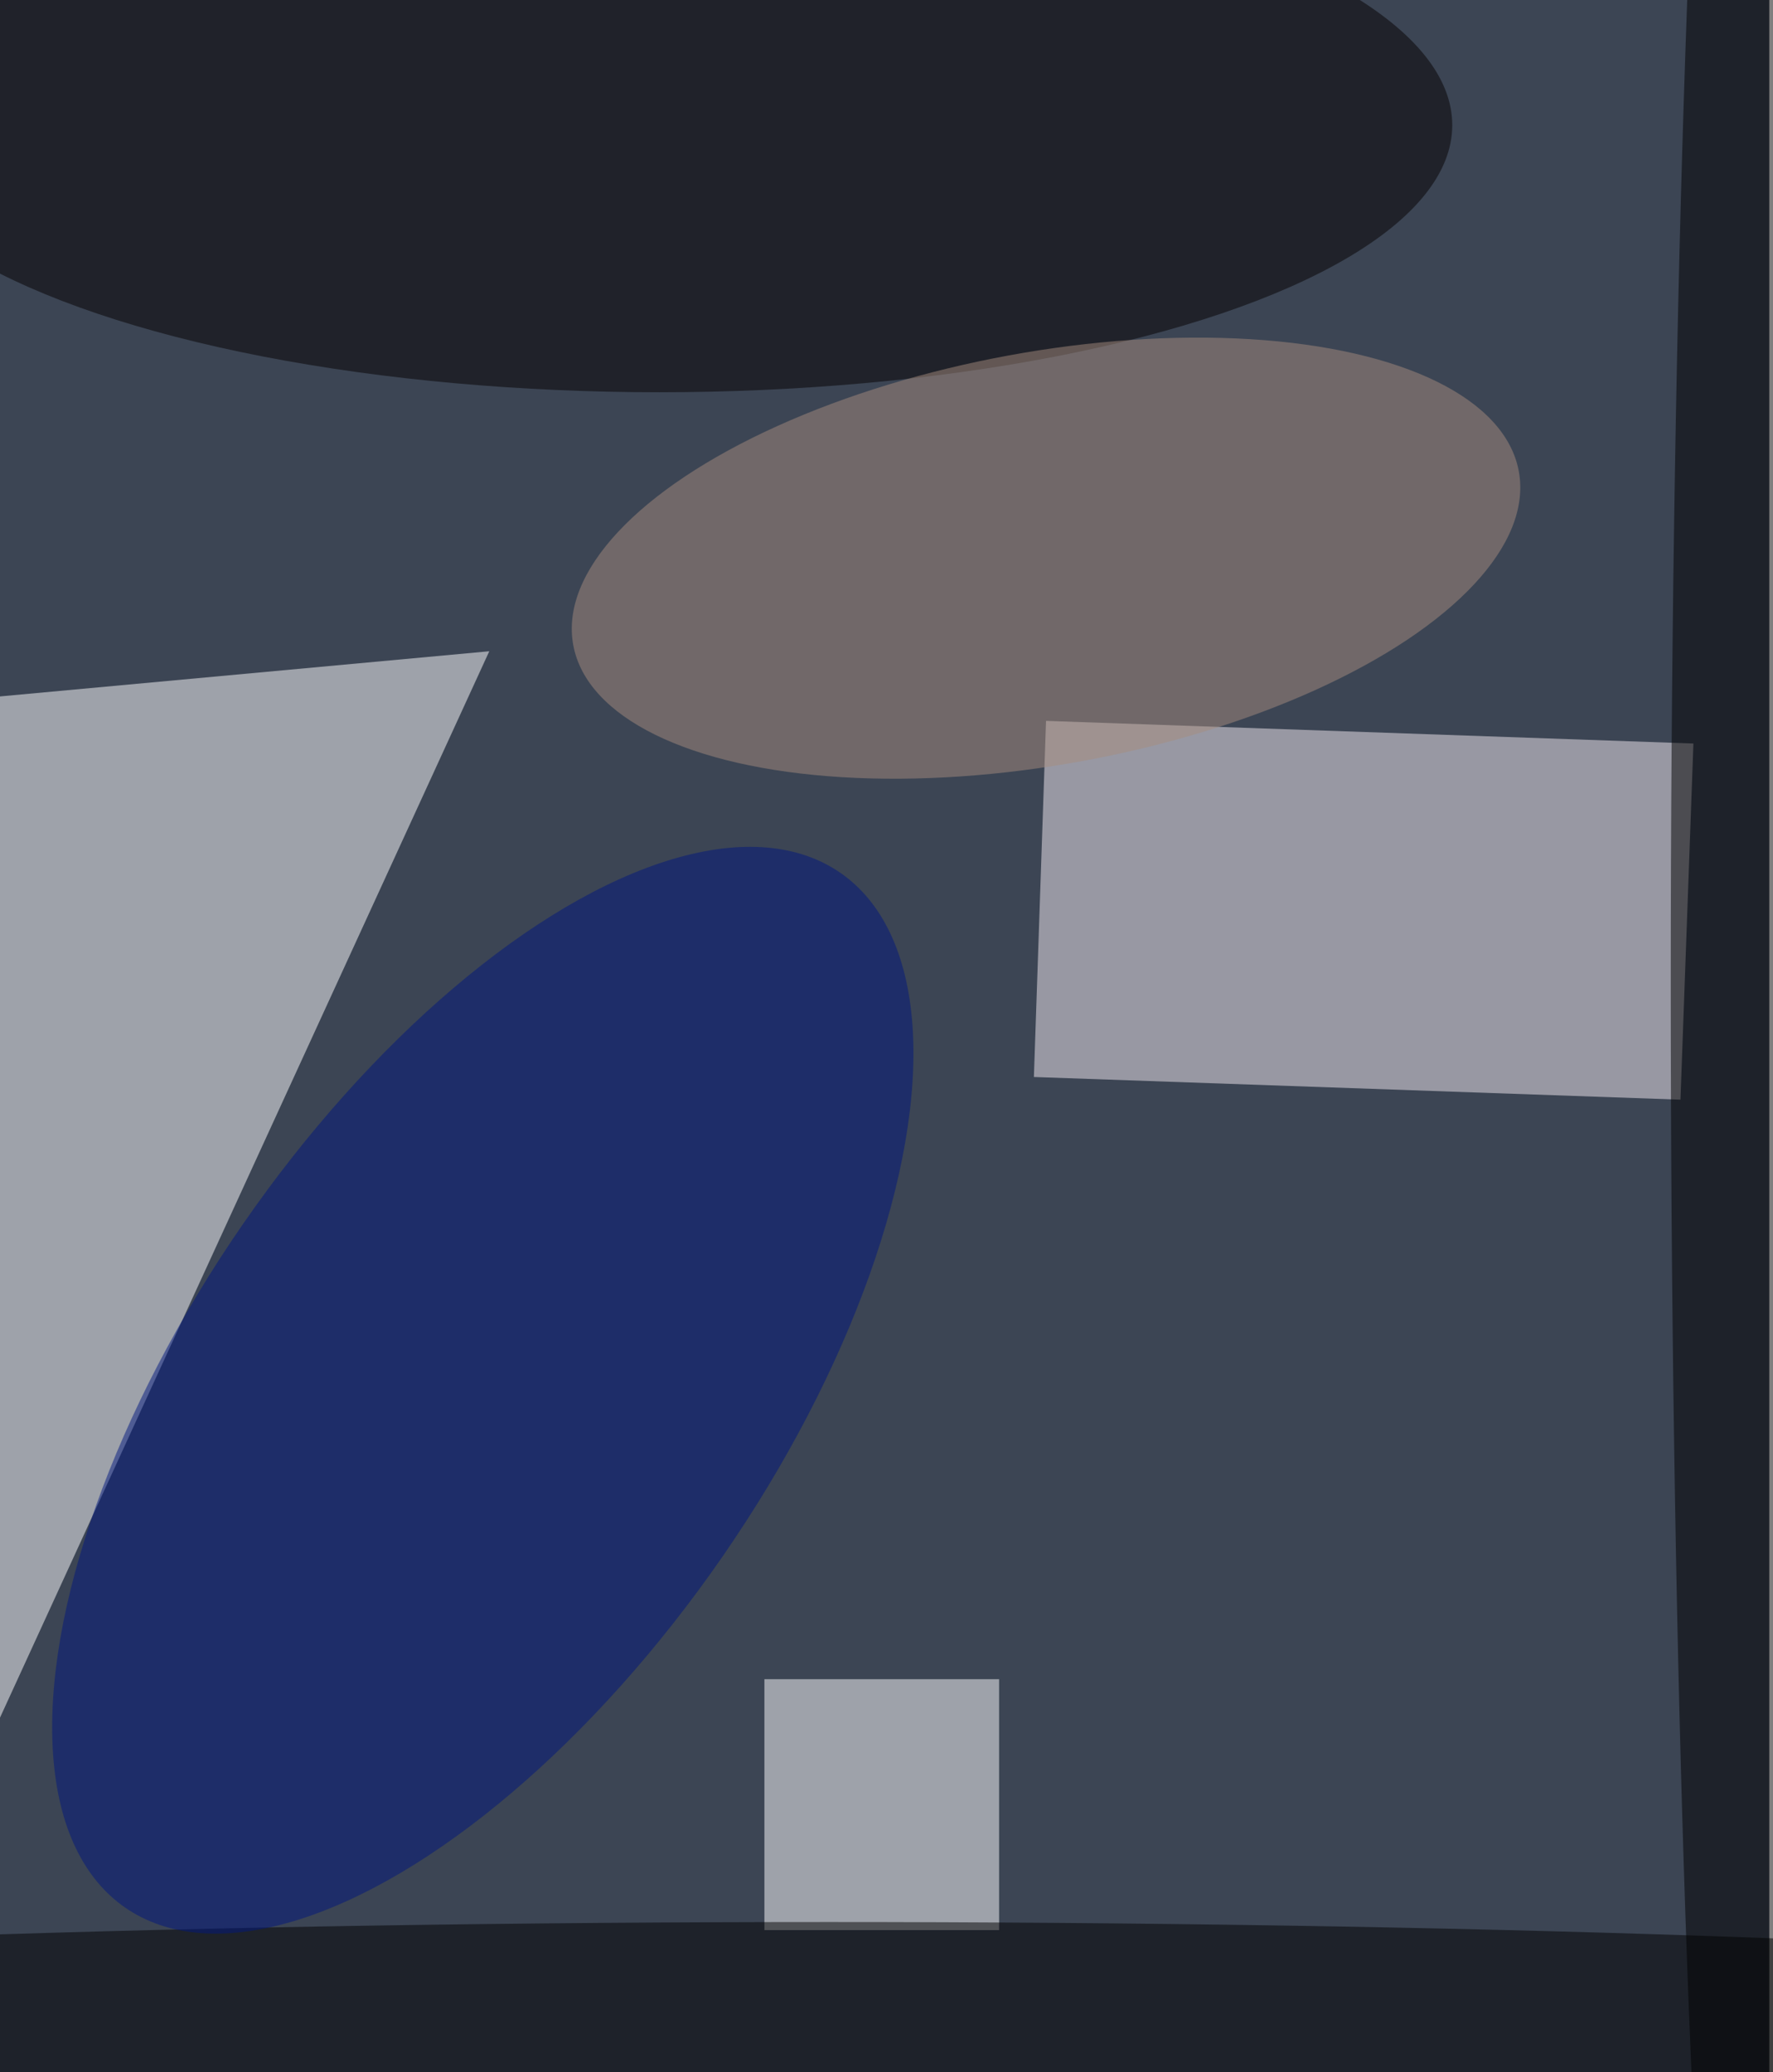 <svg xmlns="http://www.w3.org/2000/svg" viewBox="0 0 475 555"><filter id="b"><feGaussianBlur stdDeviation="12" /></filter><path fill="#3c4554" d="M0 0h474v555H0z"/><g filter="url(#b)" transform="translate(1 1) scale(2.168)" fill-opacity=".5"><path fill="#fff" d="M-5 86l65-6-67 146z"/><path fill="#f5edf3" d="M127.3 132.6l1.5-44 80 2.8-1.6 44z"/><ellipse fill="#040000" cx="81" cy="15" rx="98" ry="33"/><path fill="#fff" d="M94 207h29v31H94z"/><ellipse cx="102" cy="250" rx="218" ry="13"/><ellipse fill="#00167e" rx="1" ry="1" transform="matrix(29.66 20.499 -44.183 63.928 59.2 171.3)"/><ellipse fill="#a68d7e" rx="1" ry="1" transform="matrix(-58.424 10.728 -4.599 -25.049 128.8 68.5)"/><ellipse cx="218" cy="121" rx="12" ry="218"/></g></svg>